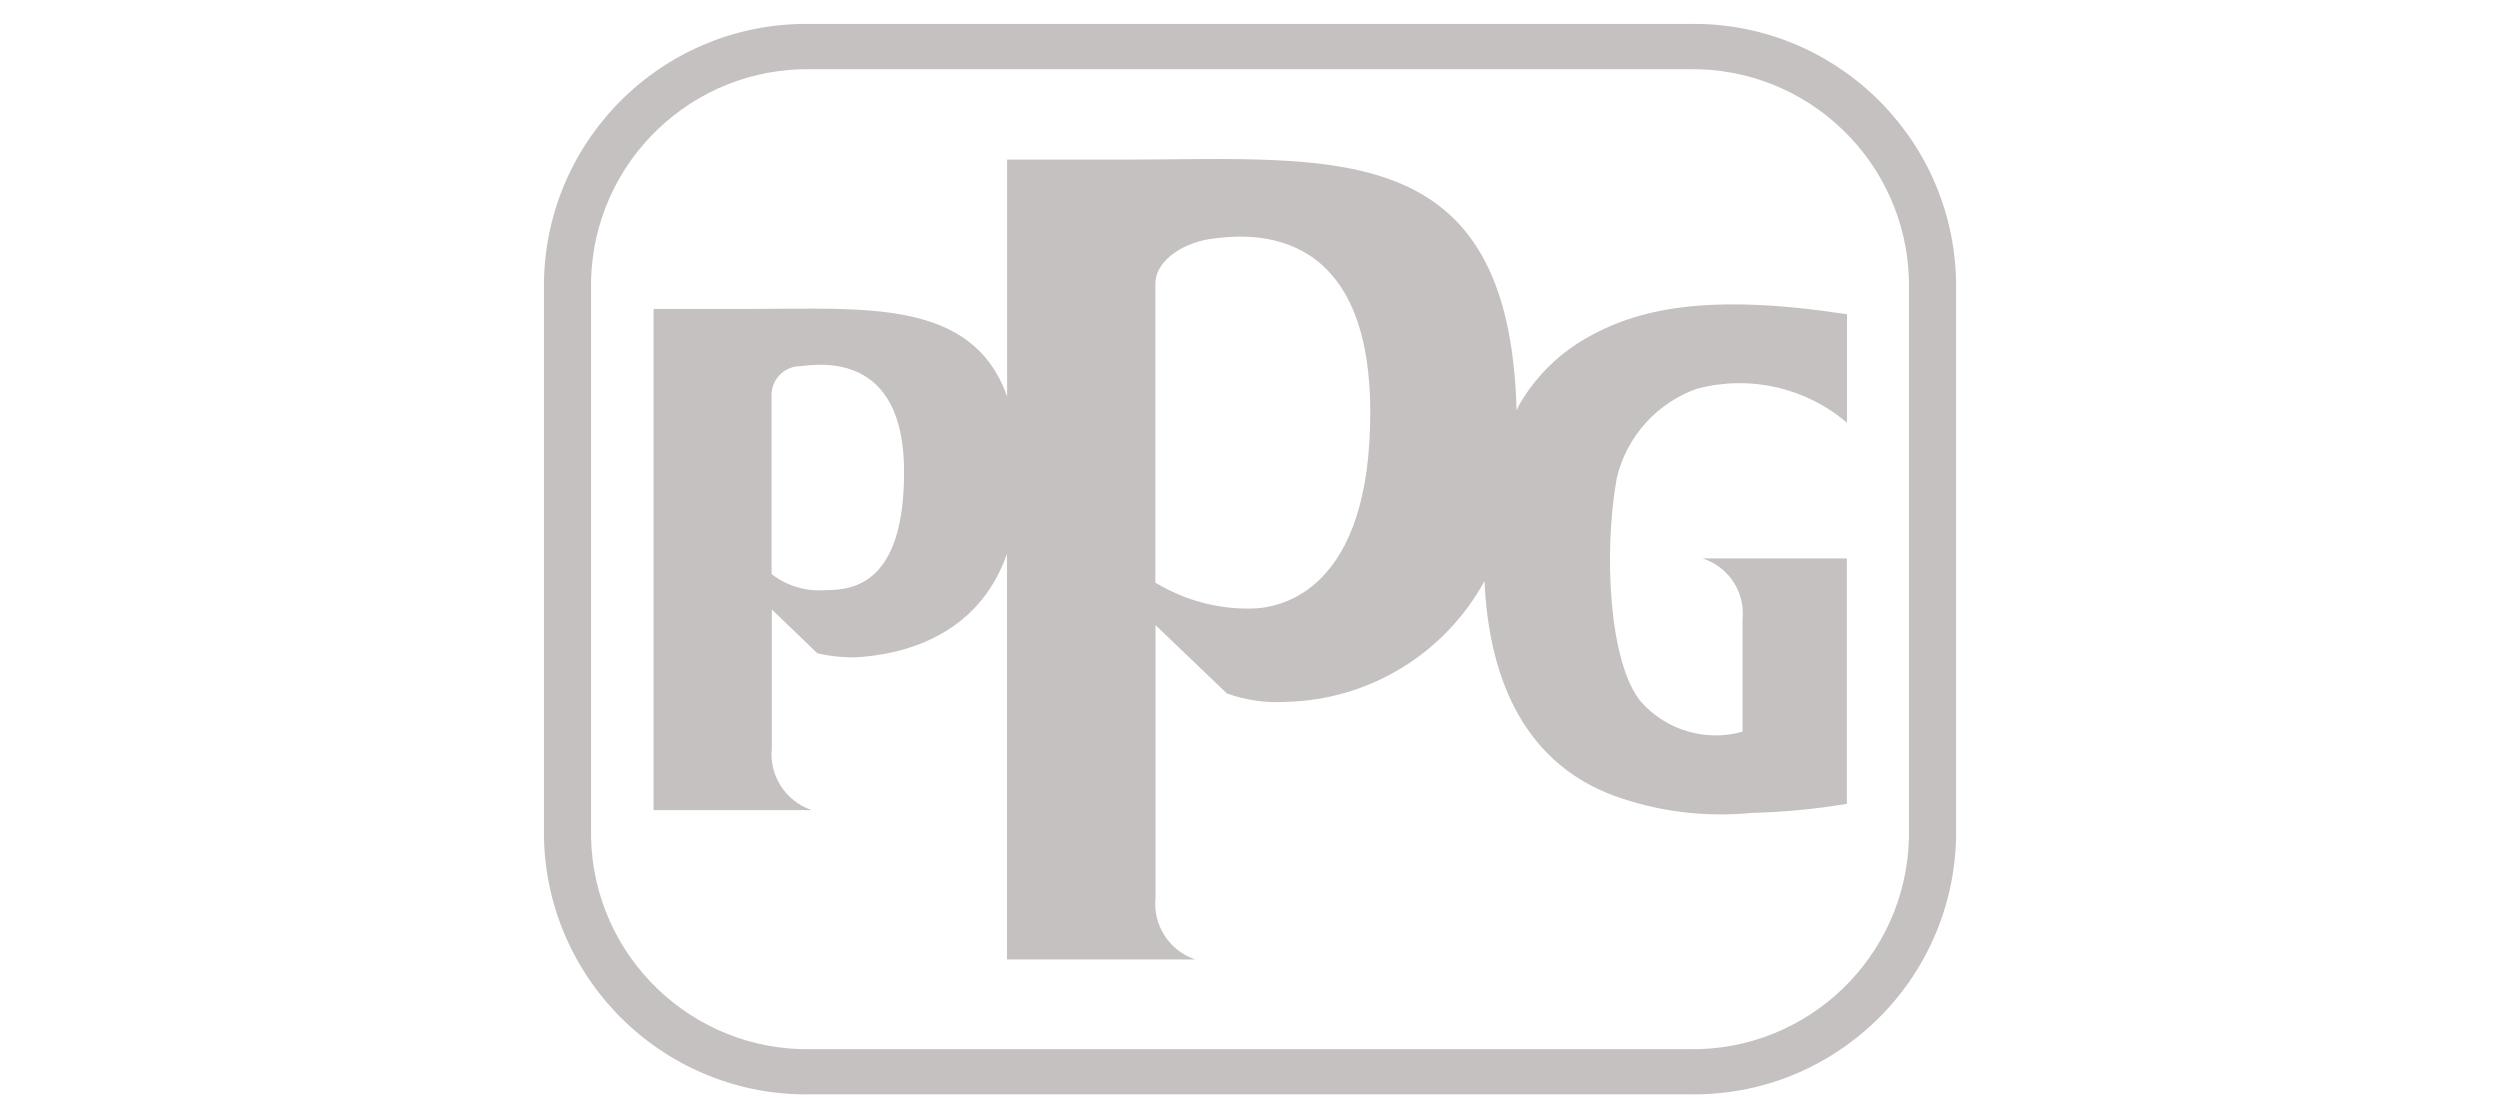 <?xml version="1.0" encoding="utf-8"?>
<!-- Generator: Adobe Illustrator 27.9.0, SVG Export Plug-In . SVG Version: 6.00 Build 0)  -->
<svg version="1.1" id="Layer_1" xmlns="http://www.w3.org/2000/svg" xmlns:xlink="http://www.w3.org/1999/xlink" x="0px" y="0px"
	 viewBox="0 0 190 85" style="enable-background:new 0 0 190 85;" xml:space="preserve">
<style type="text/css">
	.st0{fill:none;}
	.st1{fill:#C5C1C1;}
</style>
<rect x="64.8" y="-83.22" class="st0" width="68.18" height="51.69"/>
<g>
	<path class="st1" d="M120.28,25.86c-2,1.2-3.66,2.89-4.82,4.91c0,0-0.08,0.16-0.2,0.42c-0.55-20.89-13.87-19.07-29.77-19.06h-8.95
		v18c-2.64-7.45-10.8-6.65-19.53-6.65h-7.34v38.09h12.02c-2-0.68-3.27-2.66-3.03-4.77V46.32l3.46,3.33c0.94,0.22,1.9,0.32,2.87,0.31
		c3.32-0.18,9.29-1.42,11.54-7.87v30.83h14.31c-1.99-0.67-3.24-2.63-3.02-4.72V47.51l5.42,5.19c1.45,0.52,2.98,0.74,4.52,0.64
		c6.3-0.15,12.04-3.65,15.06-9.18c0.31,6.81,2.63,13.63,9.83,16.31c3.36,1.22,6.95,1.66,10.51,1.31c2.41-0.06,4.82-0.29,7.2-0.69
		V42.44h-10.96c1.99,0.64,3.26,2.59,3.03,4.67v8.5c-2.82,0.79-5.84-0.12-7.76-2.33c-2.38-2.95-2.81-11.26-1.8-16.93
		c0.75-3.19,3.09-5.78,6.19-6.84l0.01,0.01c3.97-1.03,8.19-0.05,11.3,2.61v-8.25C129.92,22.29,124.45,23.37,120.28,25.86z
		 M62.76,44.85L62.76,44.85c-1.48,0.12-2.95-0.31-4.12-1.22V29.95c0.04-1.19,1.02-2.13,2.2-2.12c1.42-0.16,7.87-1.14,7.87,8.03
		C68.72,44.44,64.78,44.85,62.76,44.85z M95.03,46.25L95.03,46.25c-2.54,0.04-5.04-0.65-7.22-1.97V21.57c0-1.89,2.34-3.19,4.33-3.43
		c2.14-0.26,12-1.68,12,13.2C104.15,44.75,97.5,46.25,95.03,46.25z"/>
	<path class="st1" d="M128.34,1.82H61.66c-10.99-0.21-20.07,8.5-20.32,19.49v42.37c0.25,10.98,9.33,19.7,20.32,19.49h66.68h0
		c10.99,0.21,20.07-8.51,20.32-19.49V21.31C148.41,10.33,139.32,1.61,128.34,1.82z M145.08,63.69c-0.22,9.04-7.7,16.21-16.74,16.05
		v0H61.66c-9.04,0.16-16.52-7.01-16.74-16.05V21.31c0.22-9.04,7.7-16.21,16.74-16.05h66.68c9.04-0.16,16.52,7.01,16.74,16.05V63.69z
		"/>
</g>
</svg>
